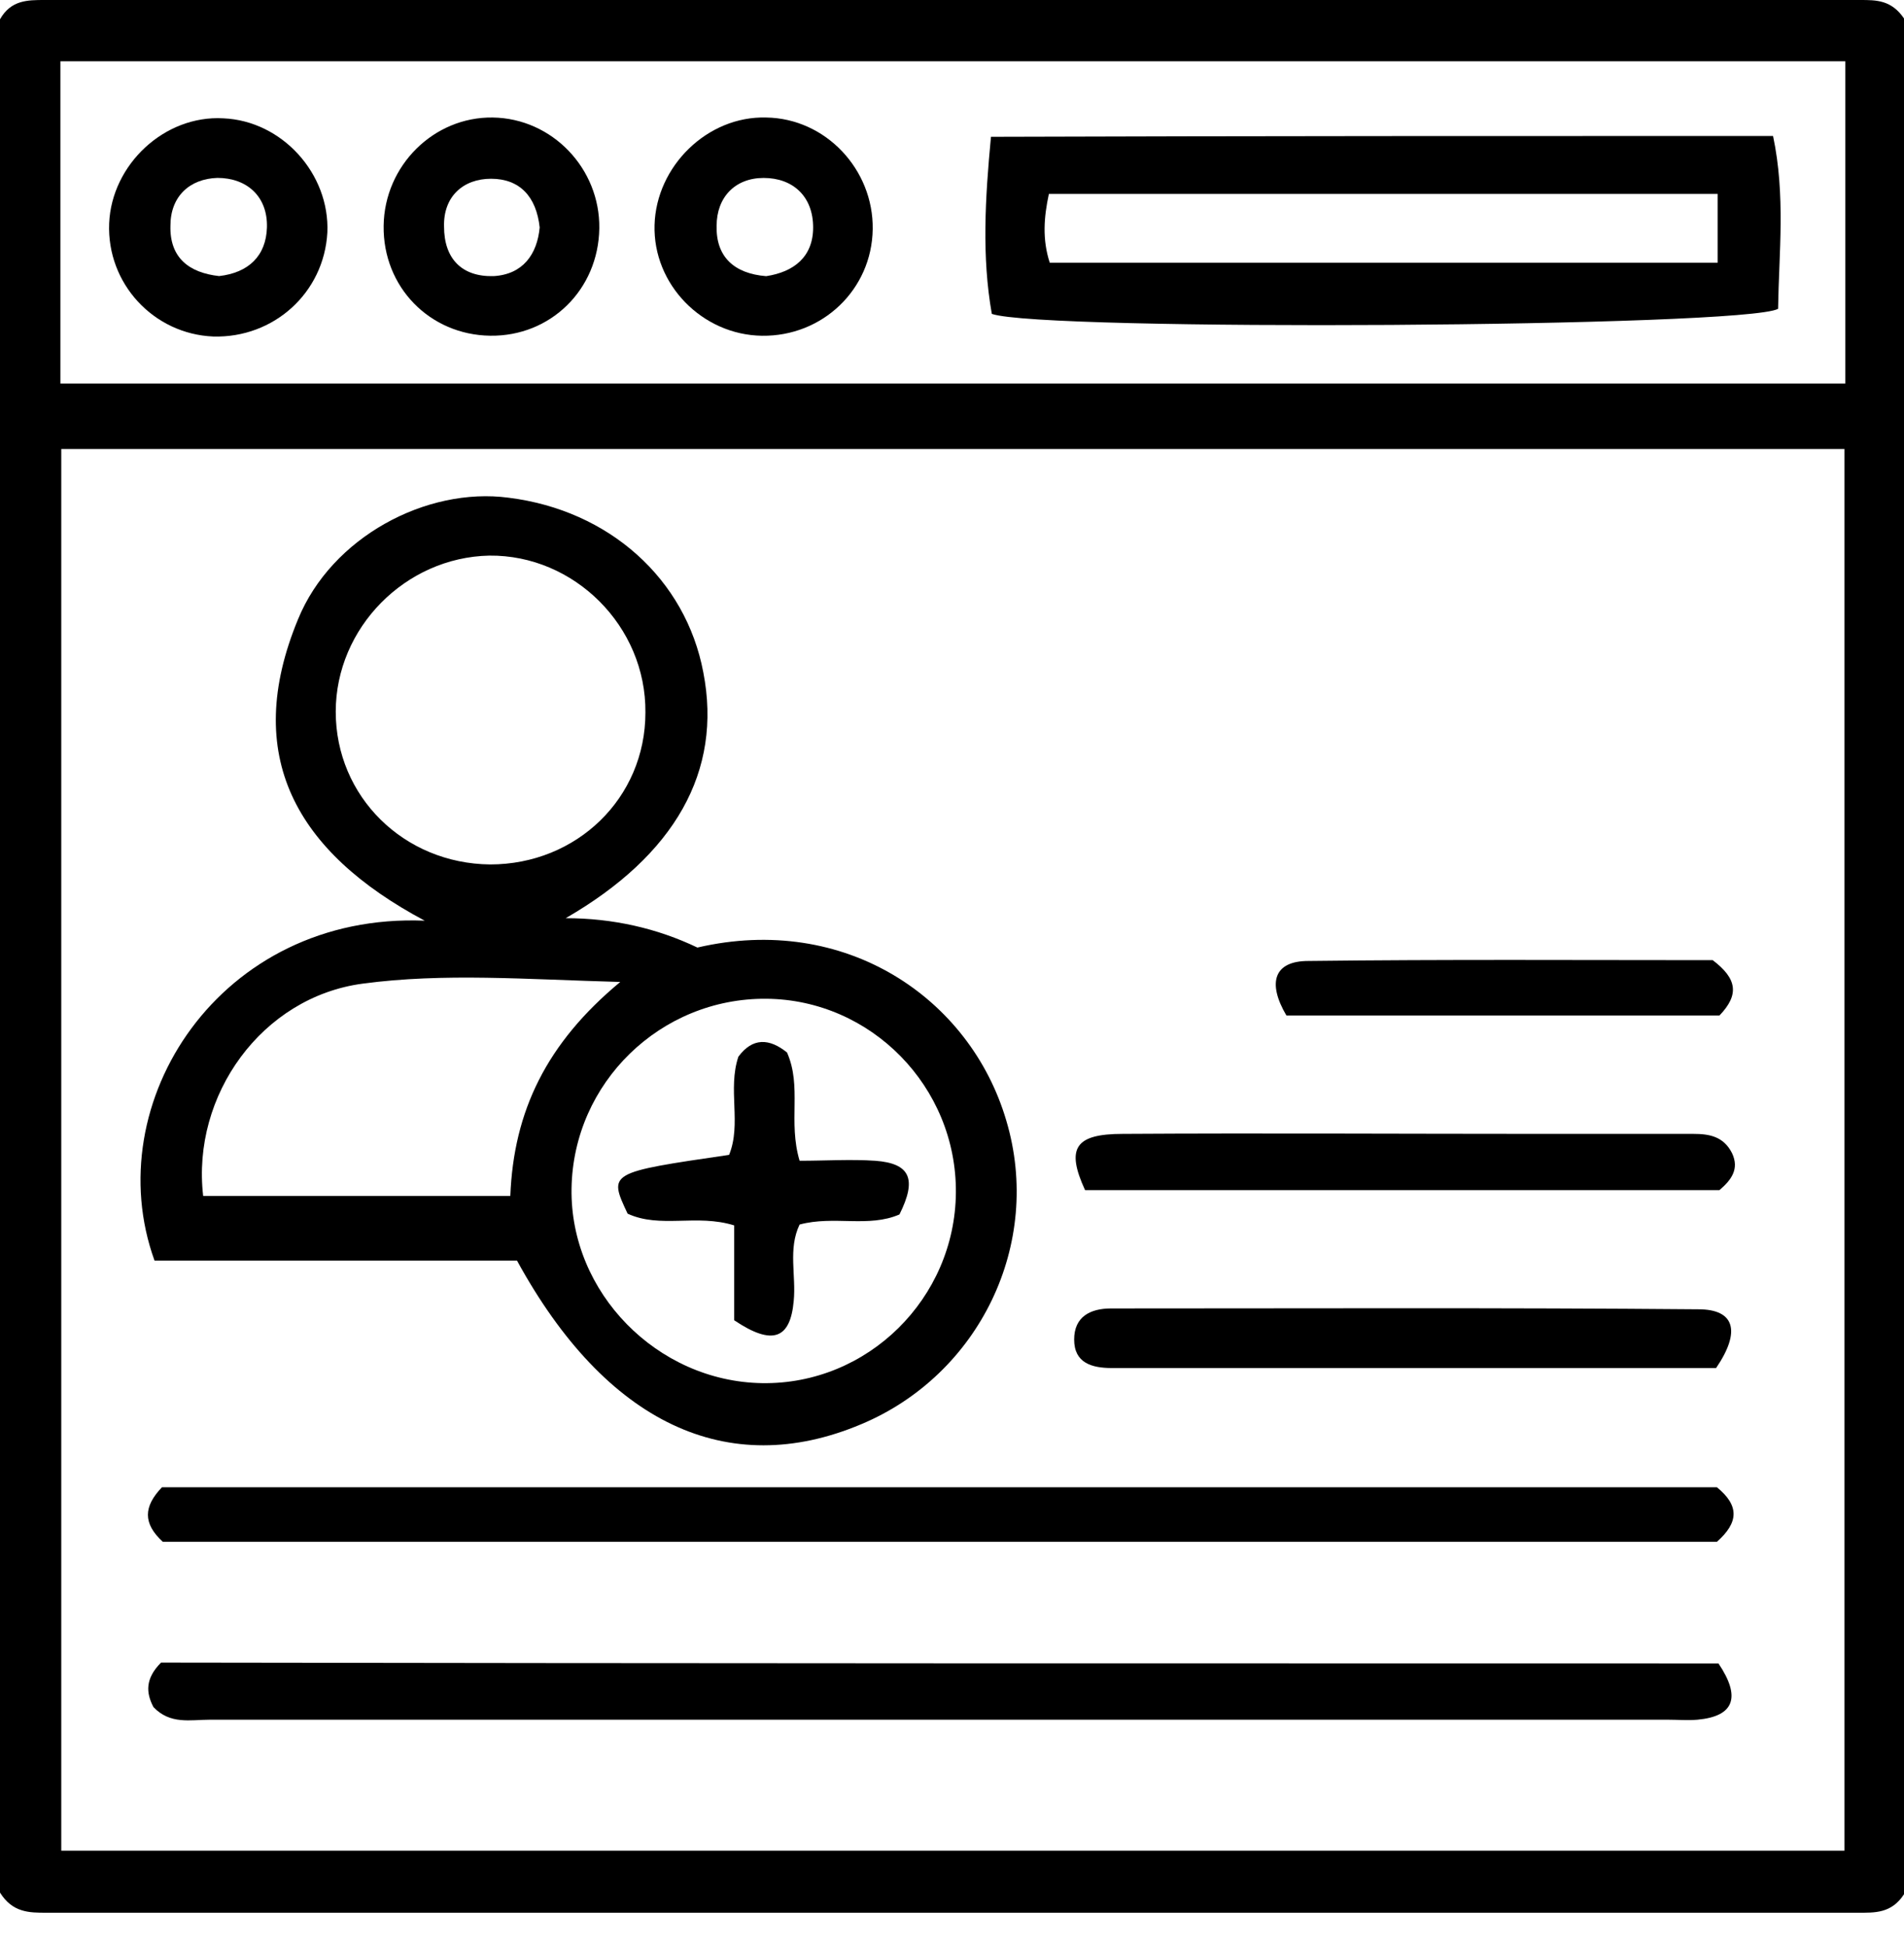 <svg xmlns="http://www.w3.org/2000/svg" width="45" height="46" viewBox="0 0 45 46" fill="none"><path d="M0 44.722C0 30.007 0 15.211 0 0.456C0.258 0 0.654 0 1.051 0C15.35 0 29.669 0 43.969 0C44.346 0 44.703 0 45 0.436C45 15.172 45 29.987 45 44.762C44.703 45.218 44.306 45.198 43.909 45.198C29.63 45.198 15.37 45.198 1.091 45.198C0.694 45.198 0.297 45.198 0 44.722ZM43.592 43.731C43.592 32.664 43.592 21.657 43.592 10.61C29.491 10.61 15.469 10.61 1.448 10.61C1.448 21.697 1.448 32.704 1.448 43.731C15.529 43.731 29.531 43.731 43.592 43.731ZM1.428 9.063C15.529 9.063 29.55 9.063 43.612 9.063C43.612 6.505 43.612 4.006 43.612 1.448C29.531 1.448 15.509 1.448 1.428 1.448C1.428 3.986 1.428 6.485 1.428 9.063Z" fill="black"></path><path d="M13.37 21.697C14.48 21.697 15.531 21.935 16.483 22.391C19.974 21.578 22.929 23.581 23.782 26.476C24.654 29.392 23.147 32.486 20.351 33.656C17.197 34.984 14.322 33.636 12.219 29.788C10.831 29.788 9.383 29.788 7.935 29.788C6.488 29.788 5.04 29.788 3.652 29.788C2.303 26.06 5.199 21.558 10.038 21.756C6.983 20.13 5.714 17.849 7.043 14.636C7.836 12.693 10.077 11.503 12.021 11.761C14.401 12.058 16.206 13.684 16.622 15.886C17.078 18.226 15.948 20.209 13.37 21.697ZM22.592 28.182C22.611 25.683 20.589 23.62 18.11 23.601C15.611 23.581 13.548 25.584 13.508 28.083C13.469 30.542 15.531 32.644 18.01 32.684C20.509 32.724 22.572 30.681 22.592 28.182ZM11.585 20.427C13.627 20.427 15.254 18.861 15.254 16.838C15.273 14.795 13.568 13.109 11.565 13.129C9.582 13.169 7.935 14.835 7.935 16.818C7.935 18.821 9.542 20.407 11.585 20.427ZM14.659 23.204C12.437 23.144 10.494 22.986 8.57 23.244C6.19 23.561 4.524 25.881 4.802 28.261C7.221 28.261 9.641 28.261 12.061 28.261C12.14 26.258 12.913 24.652 14.659 23.204Z" fill="black"></path><path d="M40.578 35.144C41.113 35.58 41.094 35.977 40.578 36.433C28.341 36.433 16.085 36.433 3.848 36.433C3.372 35.996 3.392 35.6 3.828 35.144C16.045 35.144 28.282 35.144 40.578 35.144Z" fill="black"></path><path d="M40.615 39.308C41.15 40.101 40.992 40.557 40.119 40.637C39.881 40.657 39.663 40.637 39.425 40.637C27.942 40.637 16.439 40.637 4.956 40.637C4.5 40.637 4.024 40.756 3.627 40.339C3.449 40.002 3.429 39.665 3.806 39.288C16.003 39.308 28.279 39.308 40.615 39.308Z" fill="black"></path><path d="M40.559 32.327C35.779 32.327 31.039 32.327 26.279 32.327C25.803 32.327 25.387 32.208 25.387 31.653C25.387 31.117 25.764 30.919 26.259 30.919C30.88 30.919 35.501 30.899 40.142 30.939C40.995 30.939 41.154 31.454 40.559 32.327Z" fill="black"></path><path d="M25.645 28.123C25.189 27.131 25.407 26.794 26.537 26.794C29.849 26.774 33.142 26.794 36.454 26.794C37.644 26.794 38.834 26.794 40.023 26.794C40.4 26.794 40.737 26.854 40.936 27.25C41.114 27.627 40.916 27.885 40.638 28.123C35.621 28.123 30.623 28.123 25.645 28.123Z" fill="black"></path><path d="M30.404 23.997C29.948 23.224 30.107 22.708 30.92 22.708C34.153 22.669 37.365 22.689 40.479 22.689C41.054 23.125 41.114 23.502 40.638 23.997C37.266 23.997 33.835 23.997 30.404 23.997Z" fill="black"></path><path d="M41.905 3.213C42.203 4.621 42.044 5.97 42.024 7.298C41.231 7.735 24.611 7.834 23.441 7.417C23.203 6.069 23.282 4.7 23.421 3.233C29.629 3.213 35.718 3.213 41.905 3.213ZM40.596 4.581C35.281 4.581 30.045 4.581 24.79 4.581C24.671 5.137 24.631 5.652 24.81 6.208C30.065 6.208 35.301 6.208 40.596 6.208C40.596 5.652 40.596 5.176 40.596 4.581Z" fill="black"></path><path d="M20.626 5.415C20.606 6.843 19.436 7.954 18.008 7.934C16.6 7.914 15.43 6.724 15.47 5.316C15.509 3.928 16.719 2.738 18.108 2.777C19.516 2.797 20.646 4.007 20.626 5.415ZM18.108 6.526C18.762 6.427 19.218 6.07 19.218 5.375C19.218 4.642 18.742 4.205 18.048 4.205C17.374 4.205 16.937 4.661 16.937 5.336C16.918 6.07 17.354 6.466 18.108 6.526Z" fill="black"></path><path d="M7.737 5.493C7.658 6.921 6.468 7.992 5.04 7.952C3.632 7.893 2.521 6.703 2.58 5.275C2.64 3.887 3.889 2.716 5.278 2.796C6.666 2.855 7.796 4.105 7.737 5.493ZM5.178 6.524C5.873 6.445 6.289 6.048 6.309 5.374C6.329 4.64 5.833 4.204 5.139 4.204C4.484 4.224 4.028 4.64 4.028 5.334C4.008 6.088 4.465 6.445 5.178 6.524Z" fill="black"></path><path d="M14.164 5.395C14.144 6.842 13.013 7.953 11.585 7.933C10.158 7.913 9.047 6.783 9.067 5.335C9.086 3.907 10.257 2.757 11.645 2.777C13.053 2.796 14.184 3.986 14.164 5.395ZM12.755 5.375C12.676 4.641 12.28 4.224 11.605 4.224C10.951 4.224 10.475 4.641 10.495 5.355C10.495 6.108 10.911 6.545 11.665 6.525C12.359 6.485 12.696 6.009 12.755 5.375Z" fill="black"></path><path d="M18.898 27.429C19.513 27.429 20.108 27.39 20.683 27.429C21.516 27.489 21.675 27.865 21.258 28.698C20.525 29.016 19.712 28.718 18.898 28.936C18.621 29.512 18.819 30.146 18.759 30.741C18.68 31.634 18.264 31.812 17.351 31.197C17.351 30.503 17.351 29.73 17.351 28.956C16.459 28.679 15.606 29.036 14.833 28.679C14.377 27.707 14.377 27.707 17.232 27.29C17.53 26.556 17.193 25.743 17.451 24.97C17.788 24.514 18.184 24.534 18.601 24.871C18.958 25.684 18.621 26.497 18.898 27.429Z" fill="black"></path></svg>